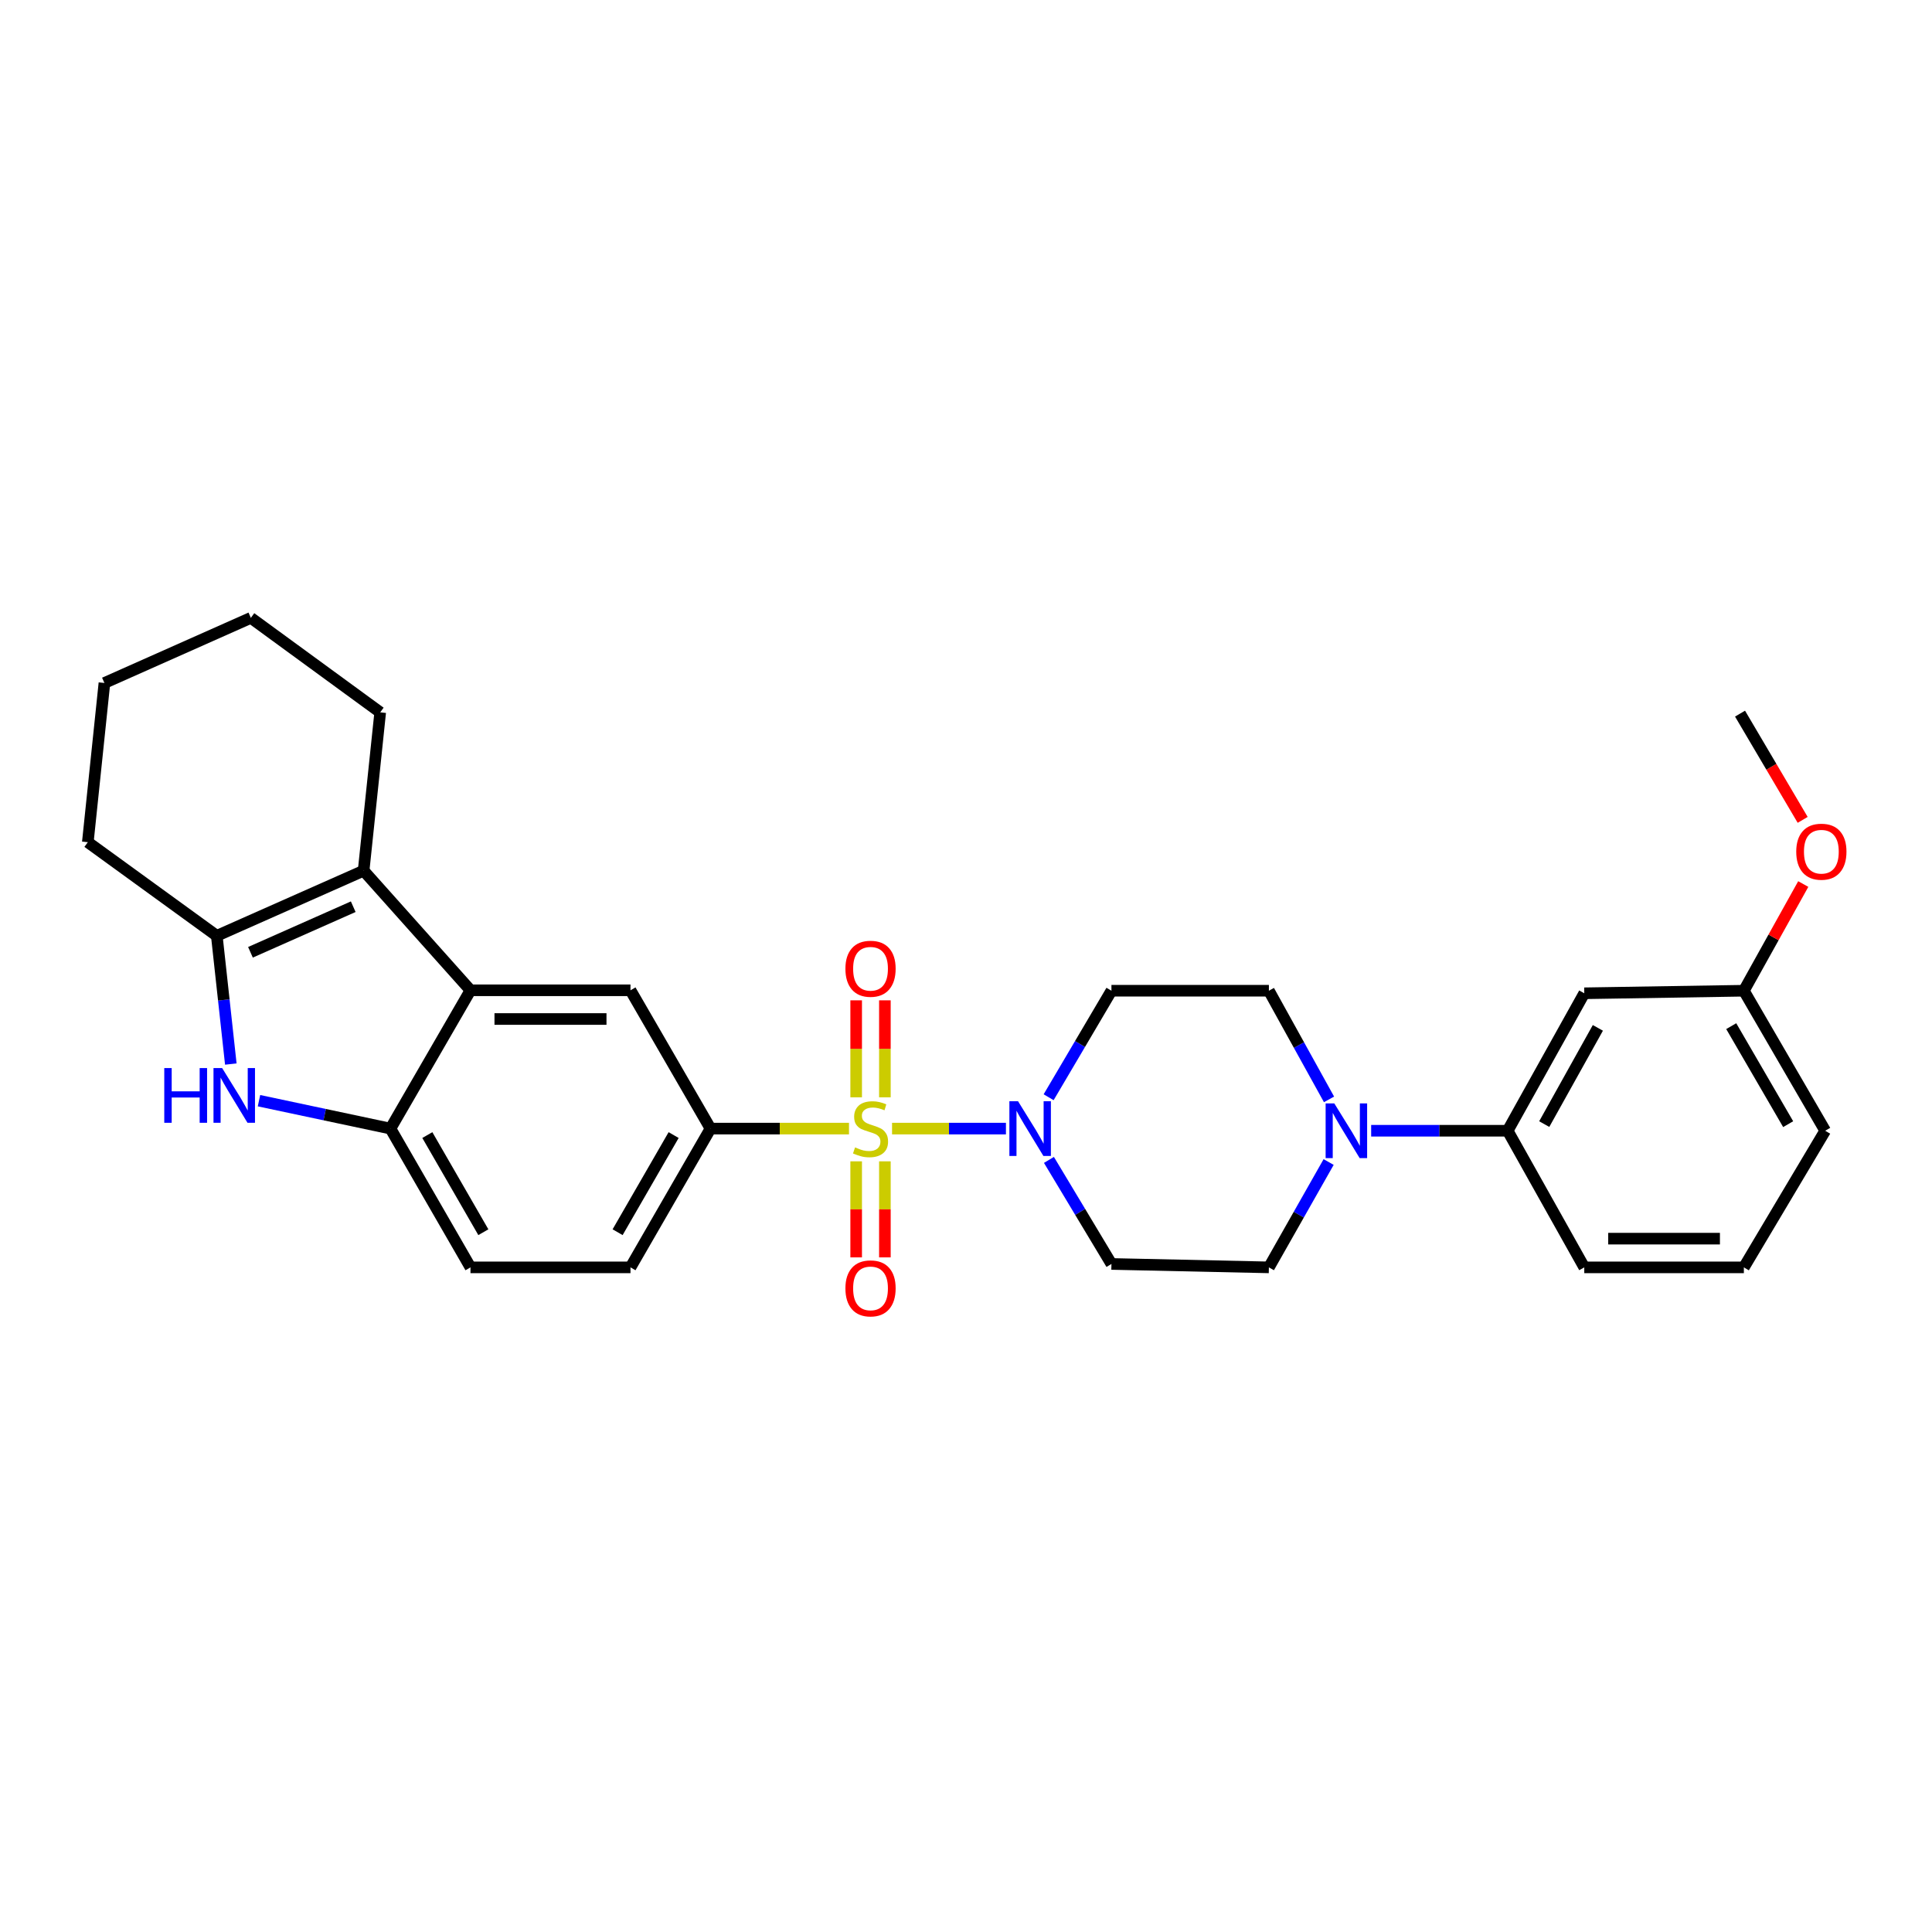 <?xml version='1.0' encoding='iso-8859-1'?>
<svg version='1.1' baseProfile='full'
              xmlns='http://www.w3.org/2000/svg'
                      xmlns:rdkit='http://www.rdkit.org/xml'
                      xmlns:xlink='http://www.w3.org/1999/xlink'
                  xml:space='preserve'
width='1000px' height='1000px' viewBox='0 0 1000 1000'>
<!-- END OF HEADER -->
<rect style='opacity:1.0;fill:#FFFFFF;stroke:none' width='1000' height='1000' x='0' y='0'> </rect>
<path class='bond-0' d='M 461.73,584.161 L 491.2,584.161' style='fill:none;fill-rule:evenodd;stroke:#CCCC00;stroke-width:6px;stroke-linecap:butt;stroke-linejoin:miter;stroke-opacity:1' />
<path class='bond-0' d='M 491.2,584.161 L 520.67,584.161' style='fill:none;fill-rule:evenodd;stroke:#0000FF;stroke-width:6px;stroke-linecap:butt;stroke-linejoin:miter;stroke-opacity:1' />
<path class='bond-5' d='M 439.435,584.161 L 403.597,584.161' style='fill:none;fill-rule:evenodd;stroke:#CCCC00;stroke-width:6px;stroke-linecap:butt;stroke-linejoin:miter;stroke-opacity:1' />
<path class='bond-5' d='M 403.597,584.161 L 367.759,584.161' style='fill:none;fill-rule:evenodd;stroke:#000000;stroke-width:6px;stroke-linecap:butt;stroke-linejoin:miter;stroke-opacity:1' />
<path class='bond-10' d='M 443.153,601.107 L 443.153,625.963' style='fill:none;fill-rule:evenodd;stroke:#CCCC00;stroke-width:6px;stroke-linecap:butt;stroke-linejoin:miter;stroke-opacity:1' />
<path class='bond-10' d='M 443.153,625.963 L 443.153,650.819' style='fill:none;fill-rule:evenodd;stroke:#FF0000;stroke-width:6px;stroke-linecap:butt;stroke-linejoin:miter;stroke-opacity:1' />
<path class='bond-10' d='M 458.017,601.107 L 458.017,625.963' style='fill:none;fill-rule:evenodd;stroke:#CCCC00;stroke-width:6px;stroke-linecap:butt;stroke-linejoin:miter;stroke-opacity:1' />
<path class='bond-10' d='M 458.017,625.963 L 458.017,650.819' style='fill:none;fill-rule:evenodd;stroke:#FF0000;stroke-width:6px;stroke-linecap:butt;stroke-linejoin:miter;stroke-opacity:1' />
<path class='bond-11' d='M 458.017,567.971 L 458.017,542.87' style='fill:none;fill-rule:evenodd;stroke:#CCCC00;stroke-width:6px;stroke-linecap:butt;stroke-linejoin:miter;stroke-opacity:1' />
<path class='bond-11' d='M 458.017,542.87 L 458.017,517.769' style='fill:none;fill-rule:evenodd;stroke:#FF0000;stroke-width:6px;stroke-linecap:butt;stroke-linejoin:miter;stroke-opacity:1' />
<path class='bond-11' d='M 443.153,567.971 L 443.153,542.87' style='fill:none;fill-rule:evenodd;stroke:#CCCC00;stroke-width:6px;stroke-linecap:butt;stroke-linejoin:miter;stroke-opacity:1' />
<path class='bond-11' d='M 443.153,542.87 L 443.153,517.769' style='fill:none;fill-rule:evenodd;stroke:#FF0000;stroke-width:6px;stroke-linecap:butt;stroke-linejoin:miter;stroke-opacity:1' />
<path class='bond-12' d='M 542.768,567.93 L 559.023,540.364' style='fill:none;fill-rule:evenodd;stroke:#0000FF;stroke-width:6px;stroke-linecap:butt;stroke-linejoin:miter;stroke-opacity:1' />
<path class='bond-12' d='M 559.023,540.364 L 575.279,512.797' style='fill:none;fill-rule:evenodd;stroke:#000000;stroke-width:6px;stroke-linecap:butt;stroke-linejoin:miter;stroke-opacity:1' />
<path class='bond-13' d='M 542.929,600.365 L 559.104,627.293' style='fill:none;fill-rule:evenodd;stroke:#0000FF;stroke-width:6px;stroke-linecap:butt;stroke-linejoin:miter;stroke-opacity:1' />
<path class='bond-13' d='M 559.104,627.293 L 575.279,654.221' style='fill:none;fill-rule:evenodd;stroke:#000000;stroke-width:6px;stroke-linecap:butt;stroke-linejoin:miter;stroke-opacity:1' />
<path class='bond-1' d='M 243.519,512.574 L 326.337,512.574' style='fill:none;fill-rule:evenodd;stroke:#000000;stroke-width:6px;stroke-linecap:butt;stroke-linejoin:miter;stroke-opacity:1' />
<path class='bond-1' d='M 255.942,527.438 L 313.915,527.438' style='fill:none;fill-rule:evenodd;stroke:#000000;stroke-width:6px;stroke-linecap:butt;stroke-linejoin:miter;stroke-opacity:1' />
<path class='bond-3' d='M 243.519,512.574 L 188.208,450.665' style='fill:none;fill-rule:evenodd;stroke:#000000;stroke-width:6px;stroke-linecap:butt;stroke-linejoin:miter;stroke-opacity:1' />
<path class='bond-30' d='M 243.519,512.574 L 202.098,584.161' style='fill:none;fill-rule:evenodd;stroke:#000000;stroke-width:6px;stroke-linecap:butt;stroke-linejoin:miter;stroke-opacity:1' />
<path class='bond-2' d='M 134.052,569.713 L 168.075,576.937' style='fill:none;fill-rule:evenodd;stroke:#0000FF;stroke-width:6px;stroke-linecap:butt;stroke-linejoin:miter;stroke-opacity:1' />
<path class='bond-2' d='M 168.075,576.937 L 202.098,584.161' style='fill:none;fill-rule:evenodd;stroke:#000000;stroke-width:6px;stroke-linecap:butt;stroke-linejoin:miter;stroke-opacity:1' />
<path class='bond-31' d='M 119.47,550.755 L 115.84,517.564' style='fill:none;fill-rule:evenodd;stroke:#0000FF;stroke-width:6px;stroke-linecap:butt;stroke-linejoin:miter;stroke-opacity:1' />
<path class='bond-31' d='M 115.84,517.564 L 112.211,484.373' style='fill:none;fill-rule:evenodd;stroke:#000000;stroke-width:6px;stroke-linecap:butt;stroke-linejoin:miter;stroke-opacity:1' />
<path class='bond-4' d='M 188.208,450.665 L 112.211,484.373' style='fill:none;fill-rule:evenodd;stroke:#000000;stroke-width:6px;stroke-linecap:butt;stroke-linejoin:miter;stroke-opacity:1' />
<path class='bond-4' d='M 182.835,469.309 L 129.637,492.905' style='fill:none;fill-rule:evenodd;stroke:#000000;stroke-width:6px;stroke-linecap:butt;stroke-linejoin:miter;stroke-opacity:1' />
<path class='bond-20' d='M 188.208,450.665 L 196.796,368.714' style='fill:none;fill-rule:evenodd;stroke:#000000;stroke-width:6px;stroke-linecap:butt;stroke-linejoin:miter;stroke-opacity:1' />
<path class='bond-21' d='M 112.211,484.373 L 45.455,435.924' style='fill:none;fill-rule:evenodd;stroke:#000000;stroke-width:6px;stroke-linecap:butt;stroke-linejoin:miter;stroke-opacity:1' />
<path class='bond-8' d='M 367.759,584.161 L 326.337,512.574' style='fill:none;fill-rule:evenodd;stroke:#000000;stroke-width:6px;stroke-linecap:butt;stroke-linejoin:miter;stroke-opacity:1' />
<path class='bond-17' d='M 367.759,584.161 L 326.337,655.988' style='fill:none;fill-rule:evenodd;stroke:#000000;stroke-width:6px;stroke-linecap:butt;stroke-linejoin:miter;stroke-opacity:1' />
<path class='bond-17' d='M 348.669,587.51 L 319.674,637.789' style='fill:none;fill-rule:evenodd;stroke:#000000;stroke-width:6px;stroke-linecap:butt;stroke-linejoin:miter;stroke-opacity:1' />
<path class='bond-6' d='M 202.098,584.161 L 243.519,655.988' style='fill:none;fill-rule:evenodd;stroke:#000000;stroke-width:6px;stroke-linecap:butt;stroke-linejoin:miter;stroke-opacity:1' />
<path class='bond-6' d='M 221.188,587.51 L 250.183,637.789' style='fill:none;fill-rule:evenodd;stroke:#000000;stroke-width:6px;stroke-linecap:butt;stroke-linejoin:miter;stroke-opacity:1' />
<path class='bond-7' d='M 687.701,601.46 L 672.238,628.724' style='fill:none;fill-rule:evenodd;stroke:#0000FF;stroke-width:6px;stroke-linecap:butt;stroke-linejoin:miter;stroke-opacity:1' />
<path class='bond-7' d='M 672.238,628.724 L 656.776,655.988' style='fill:none;fill-rule:evenodd;stroke:#000000;stroke-width:6px;stroke-linecap:butt;stroke-linejoin:miter;stroke-opacity:1' />
<path class='bond-9' d='M 709.711,585.268 L 745.037,585.268' style='fill:none;fill-rule:evenodd;stroke:#0000FF;stroke-width:6px;stroke-linecap:butt;stroke-linejoin:miter;stroke-opacity:1' />
<path class='bond-9' d='M 745.037,585.268 L 780.363,585.268' style='fill:none;fill-rule:evenodd;stroke:#000000;stroke-width:6px;stroke-linecap:butt;stroke-linejoin:miter;stroke-opacity:1' />
<path class='bond-29' d='M 687.901,569.037 L 672.339,540.917' style='fill:none;fill-rule:evenodd;stroke:#0000FF;stroke-width:6px;stroke-linecap:butt;stroke-linejoin:miter;stroke-opacity:1' />
<path class='bond-29' d='M 672.339,540.917 L 656.776,512.797' style='fill:none;fill-rule:evenodd;stroke:#000000;stroke-width:6px;stroke-linecap:butt;stroke-linejoin:miter;stroke-opacity:1' />
<path class='bond-14' d='M 780.363,585.268 L 820.017,514.118' style='fill:none;fill-rule:evenodd;stroke:#000000;stroke-width:6px;stroke-linecap:butt;stroke-linejoin:miter;stroke-opacity:1' />
<path class='bond-14' d='M 799.295,581.832 L 827.053,532.027' style='fill:none;fill-rule:evenodd;stroke:#000000;stroke-width:6px;stroke-linecap:butt;stroke-linejoin:miter;stroke-opacity:1' />
<path class='bond-23' d='M 780.363,585.268 L 820.017,655.988' style='fill:none;fill-rule:evenodd;stroke:#000000;stroke-width:6px;stroke-linecap:butt;stroke-linejoin:miter;stroke-opacity:1' />
<path class='bond-16' d='M 575.279,512.797 L 656.776,512.797' style='fill:none;fill-rule:evenodd;stroke:#000000;stroke-width:6px;stroke-linecap:butt;stroke-linejoin:miter;stroke-opacity:1' />
<path class='bond-15' d='M 575.279,654.221 L 656.776,655.988' style='fill:none;fill-rule:evenodd;stroke:#000000;stroke-width:6px;stroke-linecap:butt;stroke-linejoin:miter;stroke-opacity:1' />
<path class='bond-19' d='M 820.017,514.118 L 902.62,512.797' style='fill:none;fill-rule:evenodd;stroke:#000000;stroke-width:6px;stroke-linecap:butt;stroke-linejoin:miter;stroke-opacity:1' />
<path class='bond-18' d='M 326.337,655.988 L 243.519,655.988' style='fill:none;fill-rule:evenodd;stroke:#000000;stroke-width:6px;stroke-linecap:butt;stroke-linejoin:miter;stroke-opacity:1' />
<path class='bond-22' d='M 902.62,512.797 L 917.992,485.187' style='fill:none;fill-rule:evenodd;stroke:#000000;stroke-width:6px;stroke-linecap:butt;stroke-linejoin:miter;stroke-opacity:1' />
<path class='bond-22' d='M 917.992,485.187 L 933.364,457.577' style='fill:none;fill-rule:evenodd;stroke:#FF0000;stroke-width:6px;stroke-linecap:butt;stroke-linejoin:miter;stroke-opacity:1' />
<path class='bond-33' d='M 902.62,512.797 L 944.719,585.268' style='fill:none;fill-rule:evenodd;stroke:#000000;stroke-width:6px;stroke-linecap:butt;stroke-linejoin:miter;stroke-opacity:1' />
<path class='bond-33' d='M 896.082,531.134 L 925.551,581.864' style='fill:none;fill-rule:evenodd;stroke:#000000;stroke-width:6px;stroke-linecap:butt;stroke-linejoin:miter;stroke-opacity:1' />
<path class='bond-27' d='M 196.796,368.714 L 129.842,319.802' style='fill:none;fill-rule:evenodd;stroke:#000000;stroke-width:6px;stroke-linecap:butt;stroke-linejoin:miter;stroke-opacity:1' />
<path class='bond-32' d='M 45.455,435.924 L 54.051,353.511' style='fill:none;fill-rule:evenodd;stroke:#000000;stroke-width:6px;stroke-linecap:butt;stroke-linejoin:miter;stroke-opacity:1' />
<path class='bond-26' d='M 933.063,424.364 L 916.851,396.869' style='fill:none;fill-rule:evenodd;stroke:#FF0000;stroke-width:6px;stroke-linecap:butt;stroke-linejoin:miter;stroke-opacity:1' />
<path class='bond-26' d='M 916.851,396.869 L 900.639,369.374' style='fill:none;fill-rule:evenodd;stroke:#000000;stroke-width:6px;stroke-linecap:butt;stroke-linejoin:miter;stroke-opacity:1' />
<path class='bond-24' d='M 820.017,655.988 L 902.62,655.988' style='fill:none;fill-rule:evenodd;stroke:#000000;stroke-width:6px;stroke-linecap:butt;stroke-linejoin:miter;stroke-opacity:1' />
<path class='bond-24' d='M 832.408,641.124 L 890.23,641.124' style='fill:none;fill-rule:evenodd;stroke:#000000;stroke-width:6px;stroke-linecap:butt;stroke-linejoin:miter;stroke-opacity:1' />
<path class='bond-25' d='M 902.62,655.988 L 944.719,585.268' style='fill:none;fill-rule:evenodd;stroke:#000000;stroke-width:6px;stroke-linecap:butt;stroke-linejoin:miter;stroke-opacity:1' />
<path class='bond-28' d='M 129.842,319.802 L 54.051,353.511' style='fill:none;fill-rule:evenodd;stroke:#000000;stroke-width:6px;stroke-linecap:butt;stroke-linejoin:miter;stroke-opacity:1' />
<path  class='atom-0' d='M 442.585 593.881
Q 442.905 594.001, 444.225 594.561
Q 445.545 595.121, 446.985 595.481
Q 448.465 595.801, 449.905 595.801
Q 452.585 595.801, 454.145 594.521
Q 455.705 593.201, 455.705 590.921
Q 455.705 589.361, 454.905 588.401
Q 454.145 587.441, 452.945 586.921
Q 451.745 586.401, 449.745 585.801
Q 447.225 585.041, 445.705 584.321
Q 444.225 583.601, 443.145 582.081
Q 442.105 580.561, 442.105 578.001
Q 442.105 574.441, 444.505 572.241
Q 446.945 570.041, 451.745 570.041
Q 455.025 570.041, 458.745 571.601
L 457.825 574.681
Q 454.425 573.281, 451.865 573.281
Q 449.105 573.281, 447.585 574.441
Q 446.065 575.561, 446.105 577.521
Q 446.105 579.041, 446.865 579.961
Q 447.665 580.881, 448.785 581.401
Q 449.945 581.921, 451.865 582.521
Q 454.425 583.321, 455.945 584.121
Q 457.465 584.921, 458.545 586.561
Q 459.665 588.161, 459.665 590.921
Q 459.665 594.841, 457.025 596.961
Q 454.425 599.041, 450.065 599.041
Q 447.545 599.041, 445.625 598.481
Q 443.745 597.961, 441.505 597.041
L 442.585 593.881
' fill='#CCCC00'/>
<path  class='atom-1' d='M 526.937 570.001
L 536.217 585.001
Q 537.137 586.481, 538.617 589.161
Q 540.097 591.841, 540.177 592.001
L 540.177 570.001
L 543.937 570.001
L 543.937 598.321
L 540.057 598.321
L 530.097 581.921
Q 528.937 580.001, 527.697 577.801
Q 526.497 575.601, 526.137 574.921
L 526.137 598.321
L 522.457 598.321
L 522.457 570.001
L 526.937 570.001
' fill='#0000FF'/>
<path  class='atom-3' d='M 85.025 552.833
L 88.865 552.833
L 88.865 564.873
L 103.345 564.873
L 103.345 552.833
L 107.185 552.833
L 107.185 581.153
L 103.345 581.153
L 103.345 568.073
L 88.865 568.073
L 88.865 581.153
L 85.025 581.153
L 85.025 552.833
' fill='#0000FF'/>
<path  class='atom-3' d='M 114.985 552.833
L 124.265 567.833
Q 125.185 569.313, 126.665 571.993
Q 128.145 574.673, 128.225 574.833
L 128.225 552.833
L 131.985 552.833
L 131.985 581.153
L 128.105 581.153
L 118.145 564.753
Q 116.985 562.833, 115.745 560.633
Q 114.545 558.433, 114.185 557.753
L 114.185 581.153
L 110.505 581.153
L 110.505 552.833
L 114.985 552.833
' fill='#0000FF'/>
<path  class='atom-8' d='M 690.624 571.108
L 699.904 586.108
Q 700.824 587.588, 702.304 590.268
Q 703.784 592.948, 703.864 593.108
L 703.864 571.108
L 707.624 571.108
L 707.624 599.428
L 703.744 599.428
L 693.784 583.028
Q 692.624 581.108, 691.384 578.908
Q 690.184 576.708, 689.824 576.028
L 689.824 599.428
L 686.144 599.428
L 686.144 571.108
L 690.624 571.108
' fill='#0000FF'/>
<path  class='atom-11' d='M 437.585 666.861
Q 437.585 660.061, 440.945 656.261
Q 444.305 652.461, 450.585 652.461
Q 456.865 652.461, 460.225 656.261
Q 463.585 660.061, 463.585 666.861
Q 463.585 673.741, 460.185 677.661
Q 456.785 681.541, 450.585 681.541
Q 444.345 681.541, 440.945 677.661
Q 437.585 673.781, 437.585 666.861
M 450.585 678.341
Q 454.905 678.341, 457.225 675.461
Q 459.585 672.541, 459.585 666.861
Q 459.585 661.301, 457.225 658.501
Q 454.905 655.661, 450.585 655.661
Q 446.265 655.661, 443.905 658.461
Q 441.585 661.261, 441.585 666.861
Q 441.585 672.581, 443.905 675.461
Q 446.265 678.341, 450.585 678.341
' fill='#FF0000'/>
<path  class='atom-12' d='M 437.585 501.423
Q 437.585 494.623, 440.945 490.823
Q 444.305 487.023, 450.585 487.023
Q 456.865 487.023, 460.225 490.823
Q 463.585 494.623, 463.585 501.423
Q 463.585 508.303, 460.185 512.223
Q 456.785 516.103, 450.585 516.103
Q 444.345 516.103, 440.945 512.223
Q 437.585 508.343, 437.585 501.423
M 450.585 512.903
Q 454.905 512.903, 457.225 510.023
Q 459.585 507.103, 459.585 501.423
Q 459.585 495.863, 457.225 493.063
Q 454.905 490.223, 450.585 490.223
Q 446.265 490.223, 443.905 493.023
Q 441.585 495.823, 441.585 501.423
Q 441.585 507.143, 443.905 510.023
Q 446.265 512.903, 450.585 512.903
' fill='#FF0000'/>
<path  class='atom-23' d='M 929.729 440.835
Q 929.729 434.035, 933.089 430.235
Q 936.449 426.435, 942.729 426.435
Q 949.009 426.435, 952.369 430.235
Q 955.729 434.035, 955.729 440.835
Q 955.729 447.715, 952.329 451.635
Q 948.929 455.515, 942.729 455.515
Q 936.489 455.515, 933.089 451.635
Q 929.729 447.755, 929.729 440.835
M 942.729 452.315
Q 947.049 452.315, 949.369 449.435
Q 951.729 446.515, 951.729 440.835
Q 951.729 435.275, 949.369 432.475
Q 947.049 429.635, 942.729 429.635
Q 938.409 429.635, 936.049 432.435
Q 933.729 435.235, 933.729 440.835
Q 933.729 446.555, 936.049 449.435
Q 938.409 452.315, 942.729 452.315
' fill='#FF0000'/>
</svg>
